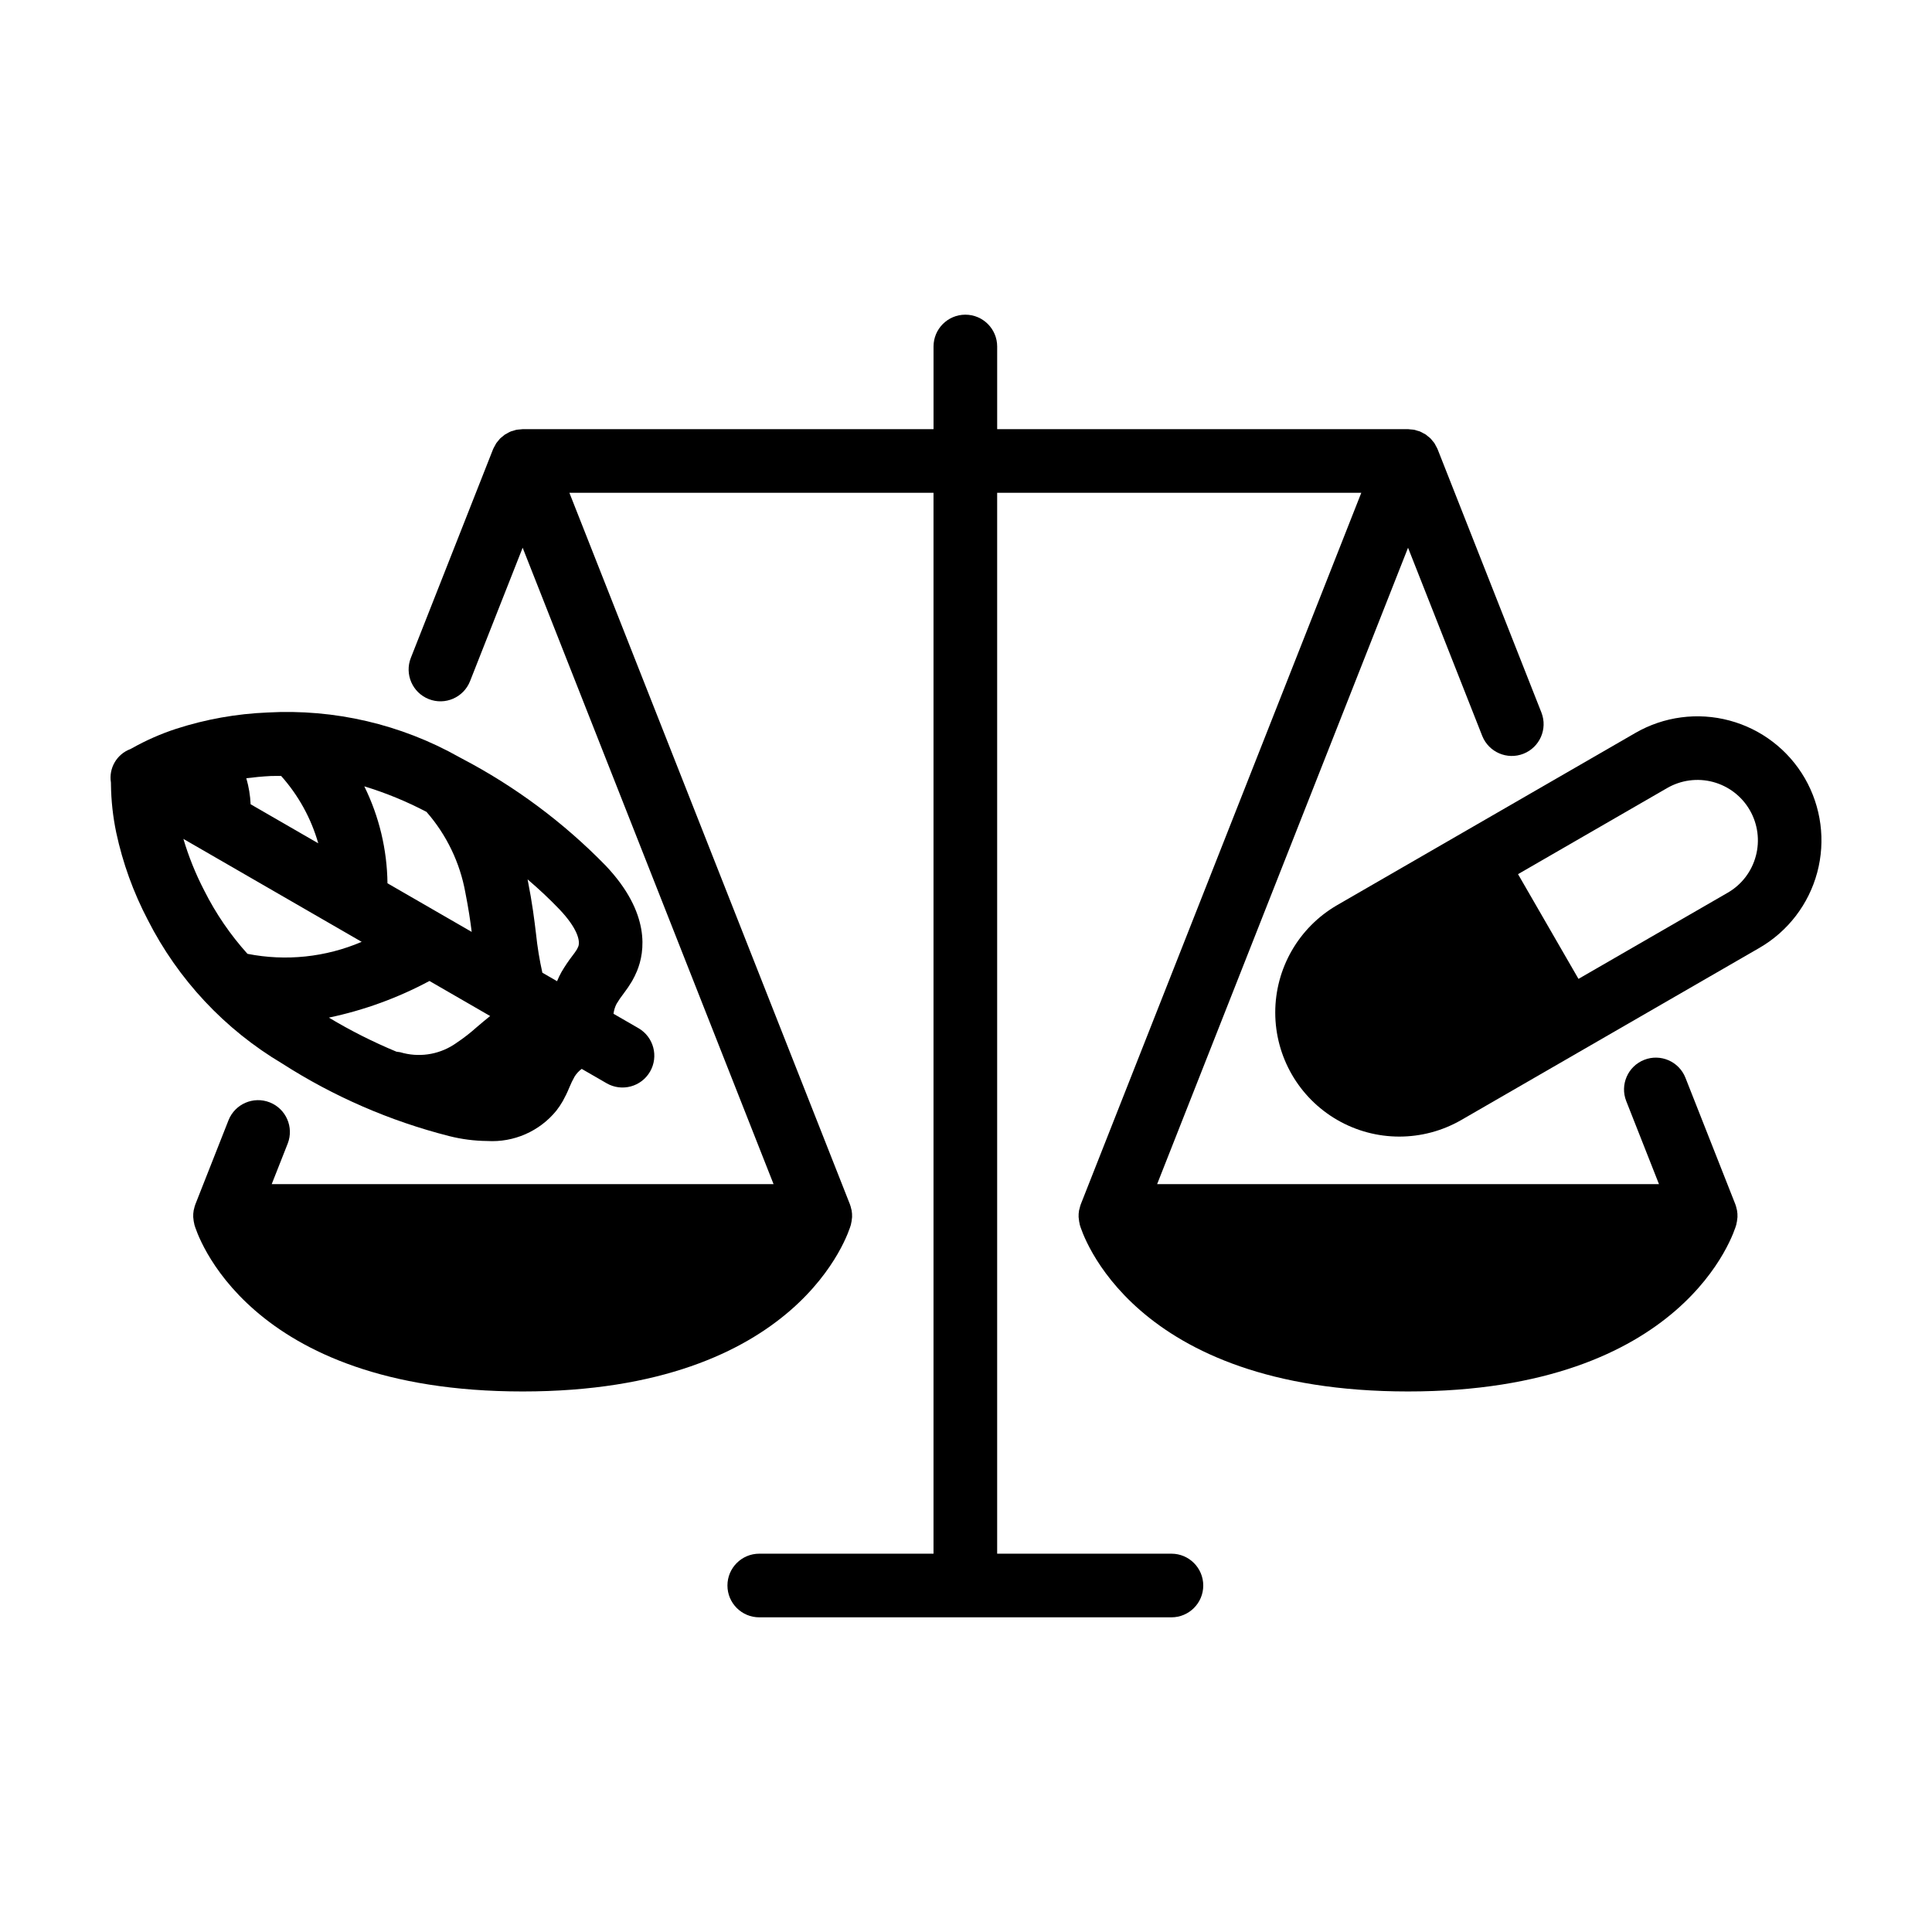 <?xml version="1.0" encoding="UTF-8"?>
<!-- Uploaded to: SVG Repo, www.svgrepo.com, Generator: SVG Repo Mixer Tools -->
<svg fill="#000000" width="800px" height="800px" version="1.1" viewBox="144 144 512 512" xmlns="http://www.w3.org/2000/svg">
 <g>
  <path d="m218.8 425.86c13.629 8.742 28.578 15.23 44.27 19.223 3.289 0.828 6.66 1.262 10.047 1.293 7.047 0.426 13.867-2.566 18.324-8.039 0.621-0.797 1.188-1.637 1.691-2.516 0.648-1.164 1.23-2.363 1.734-3.598 0.406-1.004 0.879-1.98 1.41-2.926 0.496-0.789 1.137-1.477 1.883-2.031l6.598 3.809h-0.004c4.031 2.328 9.188 0.945 11.516-3.086s0.949-9.188-3.082-11.516l-6.602-3.809c0.109-0.922 0.383-1.816 0.812-2.637 0.559-0.941 1.18-1.844 1.852-2.707 0.812-1.055 1.559-2.156 2.242-3.301 0.5-0.871 0.941-1.77 1.324-2.699 2.055-4.996 3.703-15.273-8.336-27.953-11.109-11.383-23.945-20.941-38.039-28.324-0.234-0.133-0.465-0.273-0.711-0.383l-0.035-0.02c-15.457-8.699-33.078-12.801-50.785-11.82-8.234 0.336-16.387 1.789-24.23 4.324-4.047 1.324-7.961 3.043-11.672 5.129l-0.43 0.23-0.004 0.004c-3.617 1.34-5.785 5.047-5.18 8.855l0.016 0.559h-0.004c0.055 4.277 0.523 8.539 1.398 12.727 1.727 8.055 4.539 15.844 8.363 23.141 8.027 15.812 20.387 29.016 35.633 38.07zm-0.301-76.23c4.586 5.133 7.953 11.238 9.84 17.855l-17.922-10.348c-0.102-2.336-0.488-4.652-1.145-6.898 2.106-0.262 4.25-0.477 6.465-0.586 0.961-0.043 1.828-0.008 2.758-0.023zm38.527 9.523h-0.004c5.309 6.062 8.867 13.453 10.301 21.379 0.852 4.309 1.316 7.519 1.684 10.43l-6.551-3.781-0.008-0.004-15.766-9.102h0.004c-0.105-8.914-2.203-17.691-6.141-25.688 5.691 1.734 11.207 4 16.473 6.766zm-25.871 54.527c9.301-1.953 18.277-5.223 26.656-9.711l16.086 9.289c-1.223 0.965-2.363 1.93-3.434 2.848v-0.004c-1.723 1.555-3.555 2.981-5.484 4.269-4.039 2.894-9.137 3.891-13.969 2.734-0.633-0.211-1.285-0.344-1.949-0.398-6.18-2.566-12.168-5.582-17.906-9.027zm8.695-20.082h-0.004c-9.539 4.082-20.086 5.188-30.262 3.176-4.535-5.031-8.375-10.645-11.418-16.691-2.289-4.402-4.152-9.012-5.566-13.766zm52.41-8.613c4.656 4.898 5.617 8.336 4.973 9.906v-0.004c-0.098 0.242-0.211 0.477-0.34 0.703-0.348 0.566-0.73 1.109-1.145 1.629-1.074 1.395-2.059 2.859-2.949 4.375-0.441 0.789-0.832 1.602-1.172 2.434l-3.894-2.25c-0.758-3.391-1.32-6.82-1.68-10.277-0.449-3.758-0.965-8.02-2.191-14.234-0.016-0.082-0.039-0.152-0.055-0.234h-0.004c2.953 2.504 5.777 5.156 8.457 7.949z"/>
  <path d="m622.31 350.27c-4.359-7.555-11.543-13.062-19.969-15.32-8.422-2.258-17.398-1.074-24.953 3.289l-79.055 45.645h0.004c-10.148 5.887-16.391 16.734-16.383 28.465 0.008 11.73 6.266 22.57 16.422 28.441 10.156 5.875 22.672 5.891 32.844 0.043l79.059-45.645c7.543-4.367 13.047-11.551 15.305-19.973 2.254-8.418 1.078-17.391-3.273-24.945zm-13 20.59c-1.09 4.109-3.777 7.613-7.465 9.73l-39.531 22.824-16.02-27.754 39.527-22.824c3.684-2.125 8.059-2.703 12.164-1.605 4.106 1.102 7.606 3.785 9.73 7.469 2.125 3.68 2.699 8.055 1.598 12.16z"/>
  <path d="m604.33 464.74c-0.02-0.109-0.066-0.211-0.09-0.316-0.086-0.434-0.203-0.855-0.355-1.27l-13.223-33.531c-1.707-4.332-6.606-6.457-10.938-4.75-4.332 1.707-6.461 6.606-4.75 10.938l8.676 22.004h-133l66.496-168.66 19.668 49.887c1.727 4.305 6.606 6.406 10.922 4.707 4.312-1.703 6.445-6.57 4.766-10.895l-27.512-69.781-0.043-0.082-0.062-0.164c-0.074-0.172-0.184-0.328-0.27-0.496-0.051-0.098-0.102-0.191-0.152-0.285-0.102-0.18-0.184-0.375-0.293-0.543l-0.055-0.086c-0.141-0.207-0.32-0.387-0.48-0.582l-0.051-0.062c-0.152-0.18-0.281-0.375-0.445-0.539l-0.055-0.055c-0.18-0.18-0.391-0.324-0.586-0.484-0.09-0.074-0.176-0.152-0.27-0.223-0.109-0.082-0.203-0.188-0.32-0.262l-0.098-0.066c-0.172-0.113-0.367-0.195-0.551-0.301v0.004c-0.301-0.18-0.613-0.344-0.938-0.484l-0.082-0.043c-0.18-0.07-0.363-0.098-0.543-0.152-0.16-0.051-0.316-0.105-0.48-0.148-0.094-0.023-0.18-0.062-0.273-0.086-0.082-0.02-0.164-0.031-0.246-0.047-0.25-0.047-0.5-0.051-0.75-0.074-0.227-0.023-0.449-0.066-0.68-0.07-0.043 0-0.082-0.012-0.125-0.012l-108.88 0.008v-21.91c0-4.656-3.777-8.434-8.434-8.434s-8.43 3.777-8.43 8.434v21.906h-108.89c-0.043 0-0.082 0.012-0.125 0.012-0.23 0.004-0.449 0.047-0.676 0.066-0.25 0.023-0.508 0.031-0.758 0.078-0.078 0.016-0.16 0.027-0.238 0.043-0.109 0.023-0.211 0.07-0.32 0.102-0.141 0.039-0.277 0.086-0.418 0.129-0.184 0.059-0.375 0.086-0.559 0.156l-0.082 0.043-0.18 0.074-0.051 0.027c-0.246 0.109-0.473 0.25-0.707 0.383-0.18 0.102-0.375 0.184-0.547 0.297l-0.098 0.066c-0.141 0.098-0.262 0.223-0.398 0.328-0.066 0.051-0.133 0.109-0.199 0.164-0.195 0.16-0.402 0.301-0.582 0.48l-0.051 0.055c-0.172 0.172-0.309 0.375-0.465 0.562l-0.031 0.039c-0.16 0.195-0.34 0.375-0.48 0.582l-0.055 0.086c-0.113 0.172-0.195 0.367-0.301 0.551-0.051 0.09-0.102 0.184-0.152 0.277-0.086 0.168-0.195 0.324-0.27 0.496l-0.062 0.164-0.043 0.082-21.777 55.258c-1.707 4.332 0.418 9.227 4.75 10.938 4.332 1.707 9.23-0.422 10.938-4.754l13.941-35.363 66.496 168.66h-133l4.25-10.777c1.676-4.324-0.453-9.191-4.769-10.895-4.312-1.699-9.195 0.402-10.918 4.707l-8.793 22.305c-0.152 0.41-0.273 0.836-0.359 1.27-0.023 0.105-0.07 0.207-0.09 0.316l0.004-0.004c-0.109 0.602-0.152 1.215-0.125 1.824 0.004 0.133 0.039 0.266 0.051 0.398h-0.004c0.039 0.469 0.113 0.938 0.23 1.391 0.02 0.07 0.016 0.141 0.035 0.211 0.516 1.805 13.473 44.191 86.988 44.191s86.477-42.387 86.992-44.191c0.02-0.07 0.016-0.141 0.035-0.211v0.004c0.113-0.457 0.191-0.922 0.227-1.391 0.012-0.137 0.043-0.27 0.051-0.406 0.023-0.609-0.02-1.219-0.125-1.82-0.02-0.109-0.066-0.211-0.09-0.316-0.086-0.43-0.207-0.855-0.359-1.266l-74.344-188.56h96.496v281.15h-46.18c-4.656 0-8.43 3.773-8.43 8.434 0 4.656 3.773 8.43 8.43 8.43h109.23c4.656 0 8.434-3.773 8.434-8.43 0-4.66-3.777-8.434-8.434-8.434h-46.184v-281.15h96.5l-74.34 188.56c-0.129 0.355-0.23 0.719-0.309 1.09-0.043 0.176-0.113 0.34-0.145 0.516-0.105 0.586-0.145 1.18-0.121 1.773 0.008 0.18 0.051 0.359 0.066 0.539 0.035 0.422 0.105 0.84 0.203 1.25 0.02 0.078 0.016 0.16 0.039 0.238 0.516 1.805 13.477 44.191 86.992 44.191 73.516 0 86.477-42.387 86.992-44.191 0.02-0.07 0.016-0.141 0.035-0.211v0.004c0.113-0.457 0.191-0.922 0.227-1.391 0.012-0.137 0.043-0.27 0.051-0.406 0.027-0.605-0.016-1.219-0.125-1.816z"/>
 </g>
</svg>
